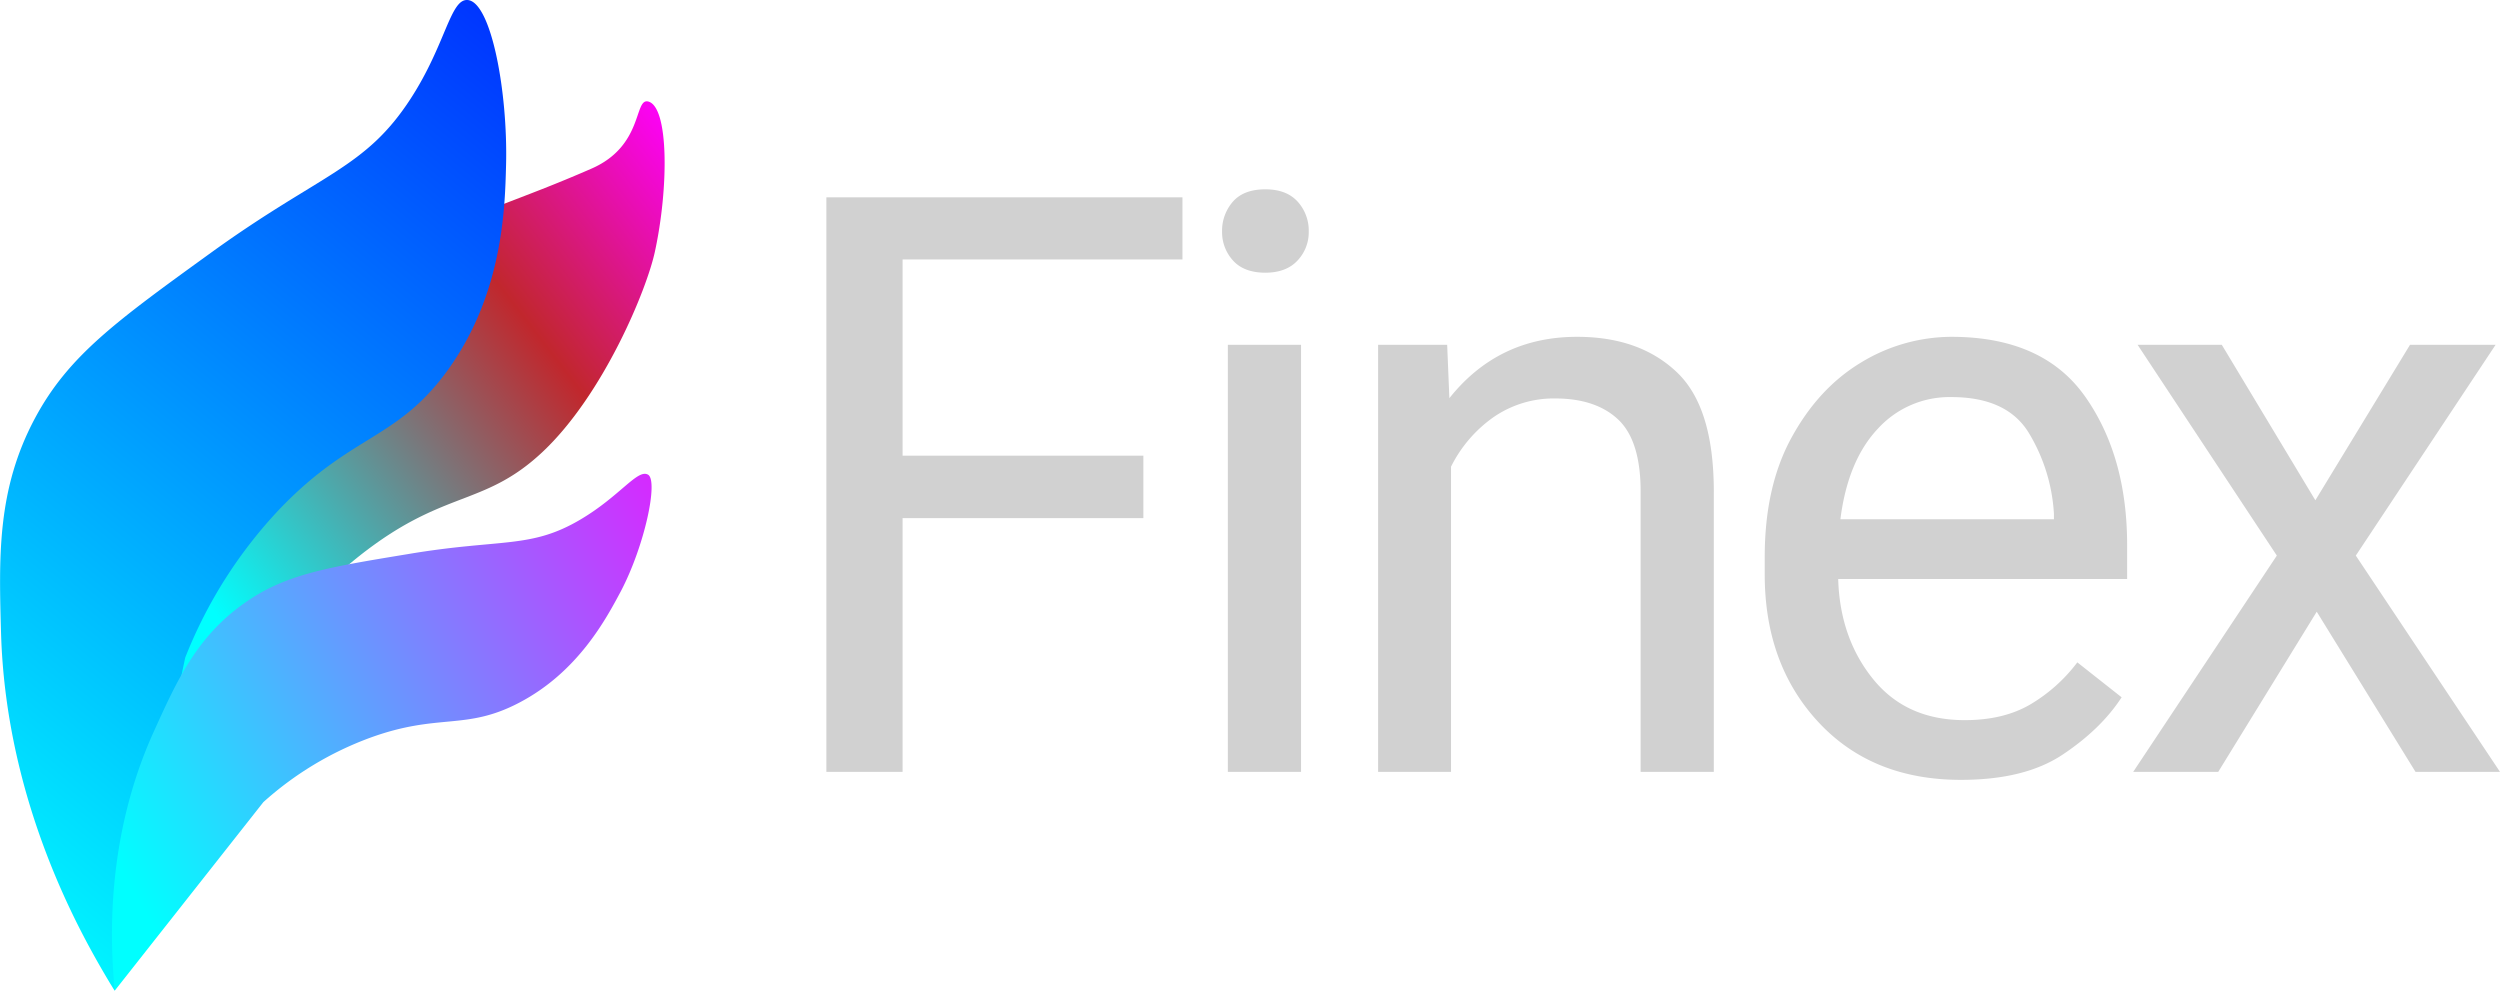 <svg xmlns="http://www.w3.org/2000/svg" xmlns:xlink="http://www.w3.org/1999/xlink" viewBox="0 0 908.5 360">
  <defs>
    <style>
      .cls-1 {
        fill: url(#Sfumatura_senza_nome_50);
      }

      .cls-2 {
        fill: url(#Sfumatura_senza_nome_38);
      }

      .cls-3 {
        fill: url(#Sfumatura_senza_nome_49);
      }

      .cls-4 {
        fill: #d1d1d1;
      }
    </style>
    <linearGradient id="Sfumatura_senza_nome_50" data-name="Sfumatura senza nome 50" x1="262.46" y1="544.46" x2="483.73" y2="438.04" gradientTransform="translate(-84.8 81.5) rotate(-11.9)" gradientUnits="userSpaceOnUse">
      <stop offset="0.01" stop-color="aqua"/>
      <stop offset="0.64" stop-color="#c1272d"/>
      <stop offset="1" stop-color="#f0f"/>
    </linearGradient>
    <linearGradient id="Sfumatura_senza_nome_38" data-name="Sfumatura senza nome 38" x1="176.4" y1="662.59" x2="485.3" y2="285.94" gradientUnits="userSpaceOnUse">
      <stop offset="0" stop-color="aqua"/>
      <stop offset="0.99" stop-color="blue"/>
    </linearGradient>
    <linearGradient id="Sfumatura_senza_nome_49" data-name="Sfumatura senza nome 49" x1="215.42" y1="658.49" x2="493.08" y2="500.24" gradientUnits="userSpaceOnUse">
      <stop offset="0.05" stop-color="aqua"/>
      <stop offset="0.11" stop-color="aqua"/>
      <stop offset="1" stop-color="#f0f"/>
    </linearGradient>
  </defs>
  <title>Finex_logo</title>
  <g id="Livello_16" data-name="Livello 16">
    <path class="cls-1" d="M263.6,676.1l-.9-2.4c-5.8-15.8-22.3-62-13.7-116.7,3.8-24.6,14.7-71.3,31.2-91.7,14.3-17.8,32.3-20,66.5-36.1,39.4-18.4,49.6-20.2,76.6-32,19.1-8.3,15.4-25.8,20.7-24.4,7.5,2,7.4,31.5,2.4,54.5-2.9,13.7-18.7,52-40.8,72.8-20.1,18.9-34,14.2-61,33.6a147.7,147.7,0,0,0-38.9,41.4" transform="translate(-208.4 -335.9)"/>
    <path class="cls-2" d="M250.1,695.9c-.4-.5-.9-1.4-1.6-2.5-9.8-16.4-37.7-64.2-39.7-126.8-.8-28.1-1.6-52.7,12.3-78.7,12.2-22.8,29.6-35.3,64.3-60.4,39.8-28.7,55.7-30.3,72.2-55.7,12.8-19.7,14.4-36.3,20.7-35.9,8.6.6,14.7,33.5,14,60.1-.4,15.8-1.2,46.9-21.4,74.7-18.4,25.2-34.7,22.9-60.8,50.1a168.2,168.2,0,0,0-34.4,54.1" transform="translate(-208.4 -335.9)"/>
    <path class="cls-3" d="M250.1,695.9a9.8,9.8,0,0,1-.2-2.1c-1.1-13.4-3.8-52.3,14.6-92.5,8.2-18.1,15.4-33.9,32.4-46,14.8-10.6,29.7-13.1,59.5-18,34.2-5.8,44.8-1.8,63.1-12.7,14.3-8.5,20.6-18.4,24.4-16.2s-1.2,25.8-9.9,42.4c-5.3,9.9-15.5,29.3-37,40.5-19.5,10.2-29.1,3.6-54.1,12.7a119.7,119.7,0,0,0-38.8,23.4" transform="translate(-208.4 -335.9)"/>
  </g>
  <g id="Livello_14" data-name="Livello 14">
    <g>
      <path class="cls-4" d="M623.9,524.2H536.4v92.2H508.7V407.6H638.1v22.6H536.4v71.3h87.5Z" transform="translate(-208.4 -335.9)"/>
      <path class="cls-4" d="M652.5,420a16.1,16.1,0,0,1,4-10.9c2.6-2.9,6.5-4.4,11.7-4.4s9,1.5,11.7,4.4A15.7,15.7,0,0,1,684,420a15,15,0,0,1-4.1,10.6c-2.7,2.9-6.6,4.4-11.7,4.4s-9.1-1.5-11.7-4.4A15.3,15.3,0,0,1,652.5,420Zm28.7,41.2V616.4H654.6V461.2Z" transform="translate(-208.4 -335.9)"/>
      <path class="cls-4" d="M773.6,480.7a38.5,38.5,0,0,0-22.6,6.9,48.3,48.3,0,0,0-15.3,17.9V616.4H709.2V461.2h25.1l.8,19.4c11.8-14.8,27.2-22.3,46.4-22.3,15.2,0,27.2,4.3,36.2,12.8s13.4,22.8,13.5,42.9V616.4H804.6v-102c0-12.1-2.7-20.8-8-25.9S783.6,480.7,773.6,480.7Z" transform="translate(-208.4 -335.9)"/>
      <path class="cls-4" d="M979.4,589.3c-5,7.7-12.1,14.6-21.4,20.8s-21.6,9.2-37,9.2q-32.4,0-51.9-21.1t-19.4-53.9v-6c0-17,3.2-31.4,9.7-43.3s14.8-21,25.2-27.3a63.5,63.5,0,0,1,32.9-9.4q33.4,0,48.7,21.8t15.2,54.3v11.9h-105c.4,14.2,4.6,26.4,12.7,36.4s19.2,14.9,33.3,14.9c9.4,0,17.3-1.9,23.8-5.7a59,59,0,0,0,17.1-15.3ZM917.5,480.2a35.2,35.2,0,0,0-26.6,11.4c-7.3,7.7-11.9,18.7-13.7,33h77.6v-2a63.8,63.8,0,0,0-8.9-29C940.6,484.6,931.1,480.2,917.5,480.2Z" transform="translate(-208.4 -335.9)"/>
      <path class="cls-4" d="M1015.8,461.2l34,56.5,34.4-56.5h31.1l-50.8,76.6,52.4,78.6h-30.7l-35.9-58.2-35.8,58.2H983.6l52.2-78.6-50.6-76.6Z" transform="translate(-208.4 -335.9)"/>
    </g>
  </g>
</svg>
